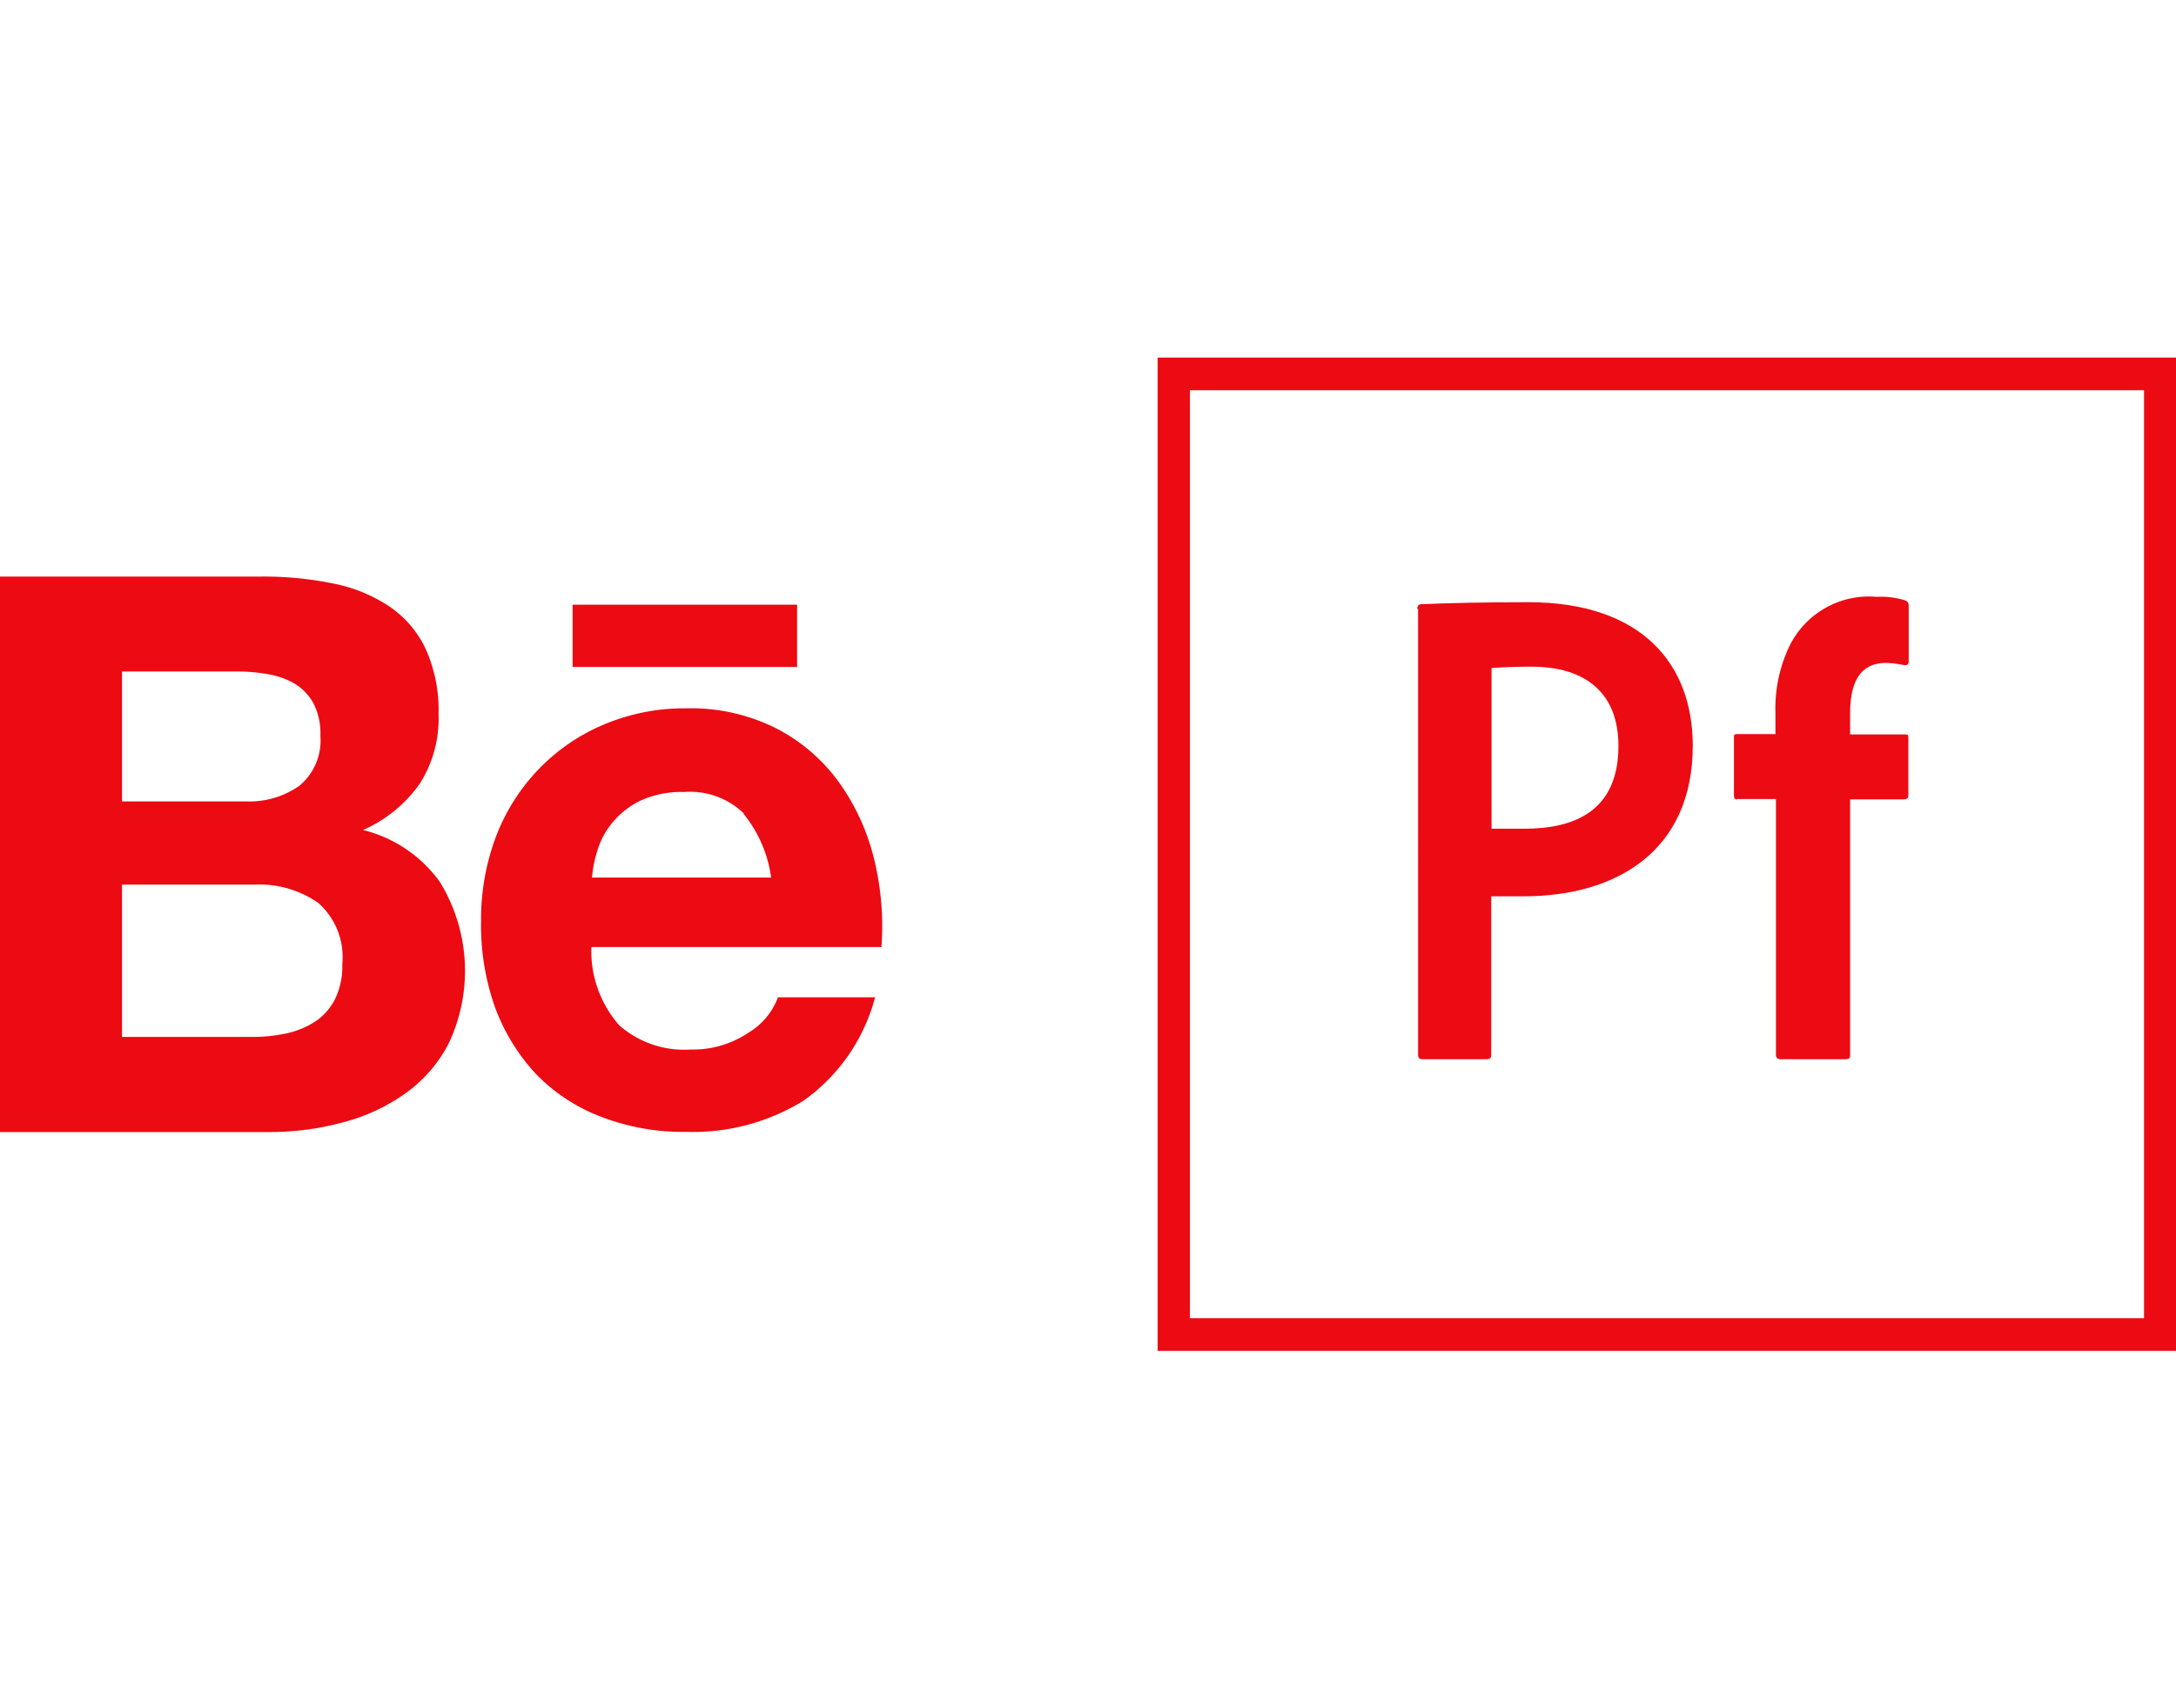 <svg xmlns="http://www.w3.org/2000/svg" width="130" height="102.05" viewBox="0 0 130 102.05">
  <defs>
    <style>
      .cls-1 {
        fill: #ec0a13;
      }
    </style>
  </defs>
  <title>adobe_icones</title>
  <g id="Layer_1" data-name="Layer 1">
    <g>
      <g>
        <path class="cls-1" d="M15.61,34.44a20.56,20.56,0,0,1,4.32.42,9.25,9.25,0,0,1,3.34,1.37,6.34,6.34,0,0,1,2.16,2.53,8.89,8.89,0,0,1,.77,3.9,7.23,7.23,0,0,1-1.14,4.18,8.2,8.2,0,0,1-3.37,2.74,8,8,0,0,1,4.58,3.09,10.13,10.13,0,0,1,.53,9.67,8.41,8.41,0,0,1-2.62,3,11.45,11.45,0,0,1-3.76,1.72,16.64,16.64,0,0,1-4.35.56H0V34.44Zm-.93,13.43a5.21,5.21,0,0,0,3.2-.93,3.51,3.51,0,0,0,1.26-3A3.86,3.86,0,0,0,18.72,42a3.17,3.17,0,0,0-1.11-1.16A4.74,4.74,0,0,0,16,40.27a10.44,10.44,0,0,0-1.88-.16H7.29v7.76Zm.42,14.07a9.67,9.67,0,0,0,2-.21A5.17,5.17,0,0,0,18.86,61,3.54,3.54,0,0,0,20,59.71a4.46,4.46,0,0,0,.45-2.13,4.32,4.32,0,0,0-1.44-3.65,6.17,6.17,0,0,0-3.81-1.09H7.29v9.1Z"/>
        <path class="cls-1" d="M37,61.25a5.88,5.88,0,0,0,4.27,1.44,5.94,5.94,0,0,0,3.44-1,4.17,4.17,0,0,0,1.77-2.12h5.8A11,11,0,0,1,48,65.75a12.57,12.57,0,0,1-7,1.86,13.6,13.6,0,0,1-5.11-.91A10.67,10.67,0,0,1,32,64.13a11.82,11.82,0,0,1-2.44-4A14.69,14.69,0,0,1,28.74,55a14,14,0,0,1,.88-5,11.89,11.89,0,0,1,2.51-4A11.69,11.69,0,0,1,36,43.31a12.41,12.41,0,0,1,5-1,11.37,11.37,0,0,1,5.34,1.18,10.61,10.61,0,0,1,3.74,3.18,13.17,13.17,0,0,1,2.12,4.56,16.85,16.85,0,0,1,.46,5.34H35.33A6.71,6.71,0,0,0,37,61.25Zm7.46-12.64a4.62,4.62,0,0,0-3.6-1.3,5.83,5.83,0,0,0-2.63.53,5,5,0,0,0-1.67,1.33,4.73,4.73,0,0,0-.88,1.67,7,7,0,0,0-.31,1.58H46.07A7.65,7.65,0,0,0,44.42,48.61Z"/>
        <rect class="cls-1" x="34.21" y="36.12" width="13.41" height="3.72"/>
      </g>
      <g>
        <path class="cls-1" d="M71.09,23.31h57V78.74h-57ZM69.16,80.69H130V21.36H69.16Z"/>
        <g>
          <path class="cls-1" d="M84.67,36.37c0-.15.06-.28.26-.28,1.6-.07,3.93-.12,6.36-.12,6.85,0,9.84,3.75,9.84,8.57,0,6.28-4.54,9-10.12,9-.94,0-1.26,0-1.92,0V63c0,.2-.08.27-.28.27H85c-.2,0-.28-.07-.28-.27V36.37ZM89.09,49.5c.58,0,1,0,2,0,2.89,0,5.6-1,5.6-4.94,0-3.14-1.93-4.74-5.22-4.74-1,0-1.93.05-2.36.08V49.5Z"/>
          <path class="cls-1" d="M103.79,47.75c-.15,0-.2-.07-.2-.27V44.1c0-.2,0-.25.2-.25h2.28V42.58a8.63,8.63,0,0,1,.81-3.93,5.28,5.28,0,0,1,5.22-3,5,5,0,0,1,1.68.2c.2.08.25.15.25.35v3.27c0,.21-.07.28-.28.26a5.22,5.22,0,0,0-1.09-.13c-1.42,0-2.13,1-2.13,3v1.27h3.22c.21,0,.26,0,.26.2v3.4c0,.2-.05.25-.26.28h-3.22V63c0,.15,0,.27-.28.27h-3.87a.25.25,0,0,1-.28-.27V47.73h-2.31Z"/>
        </g>
      </g>
    </g>
  </g>
</svg>
